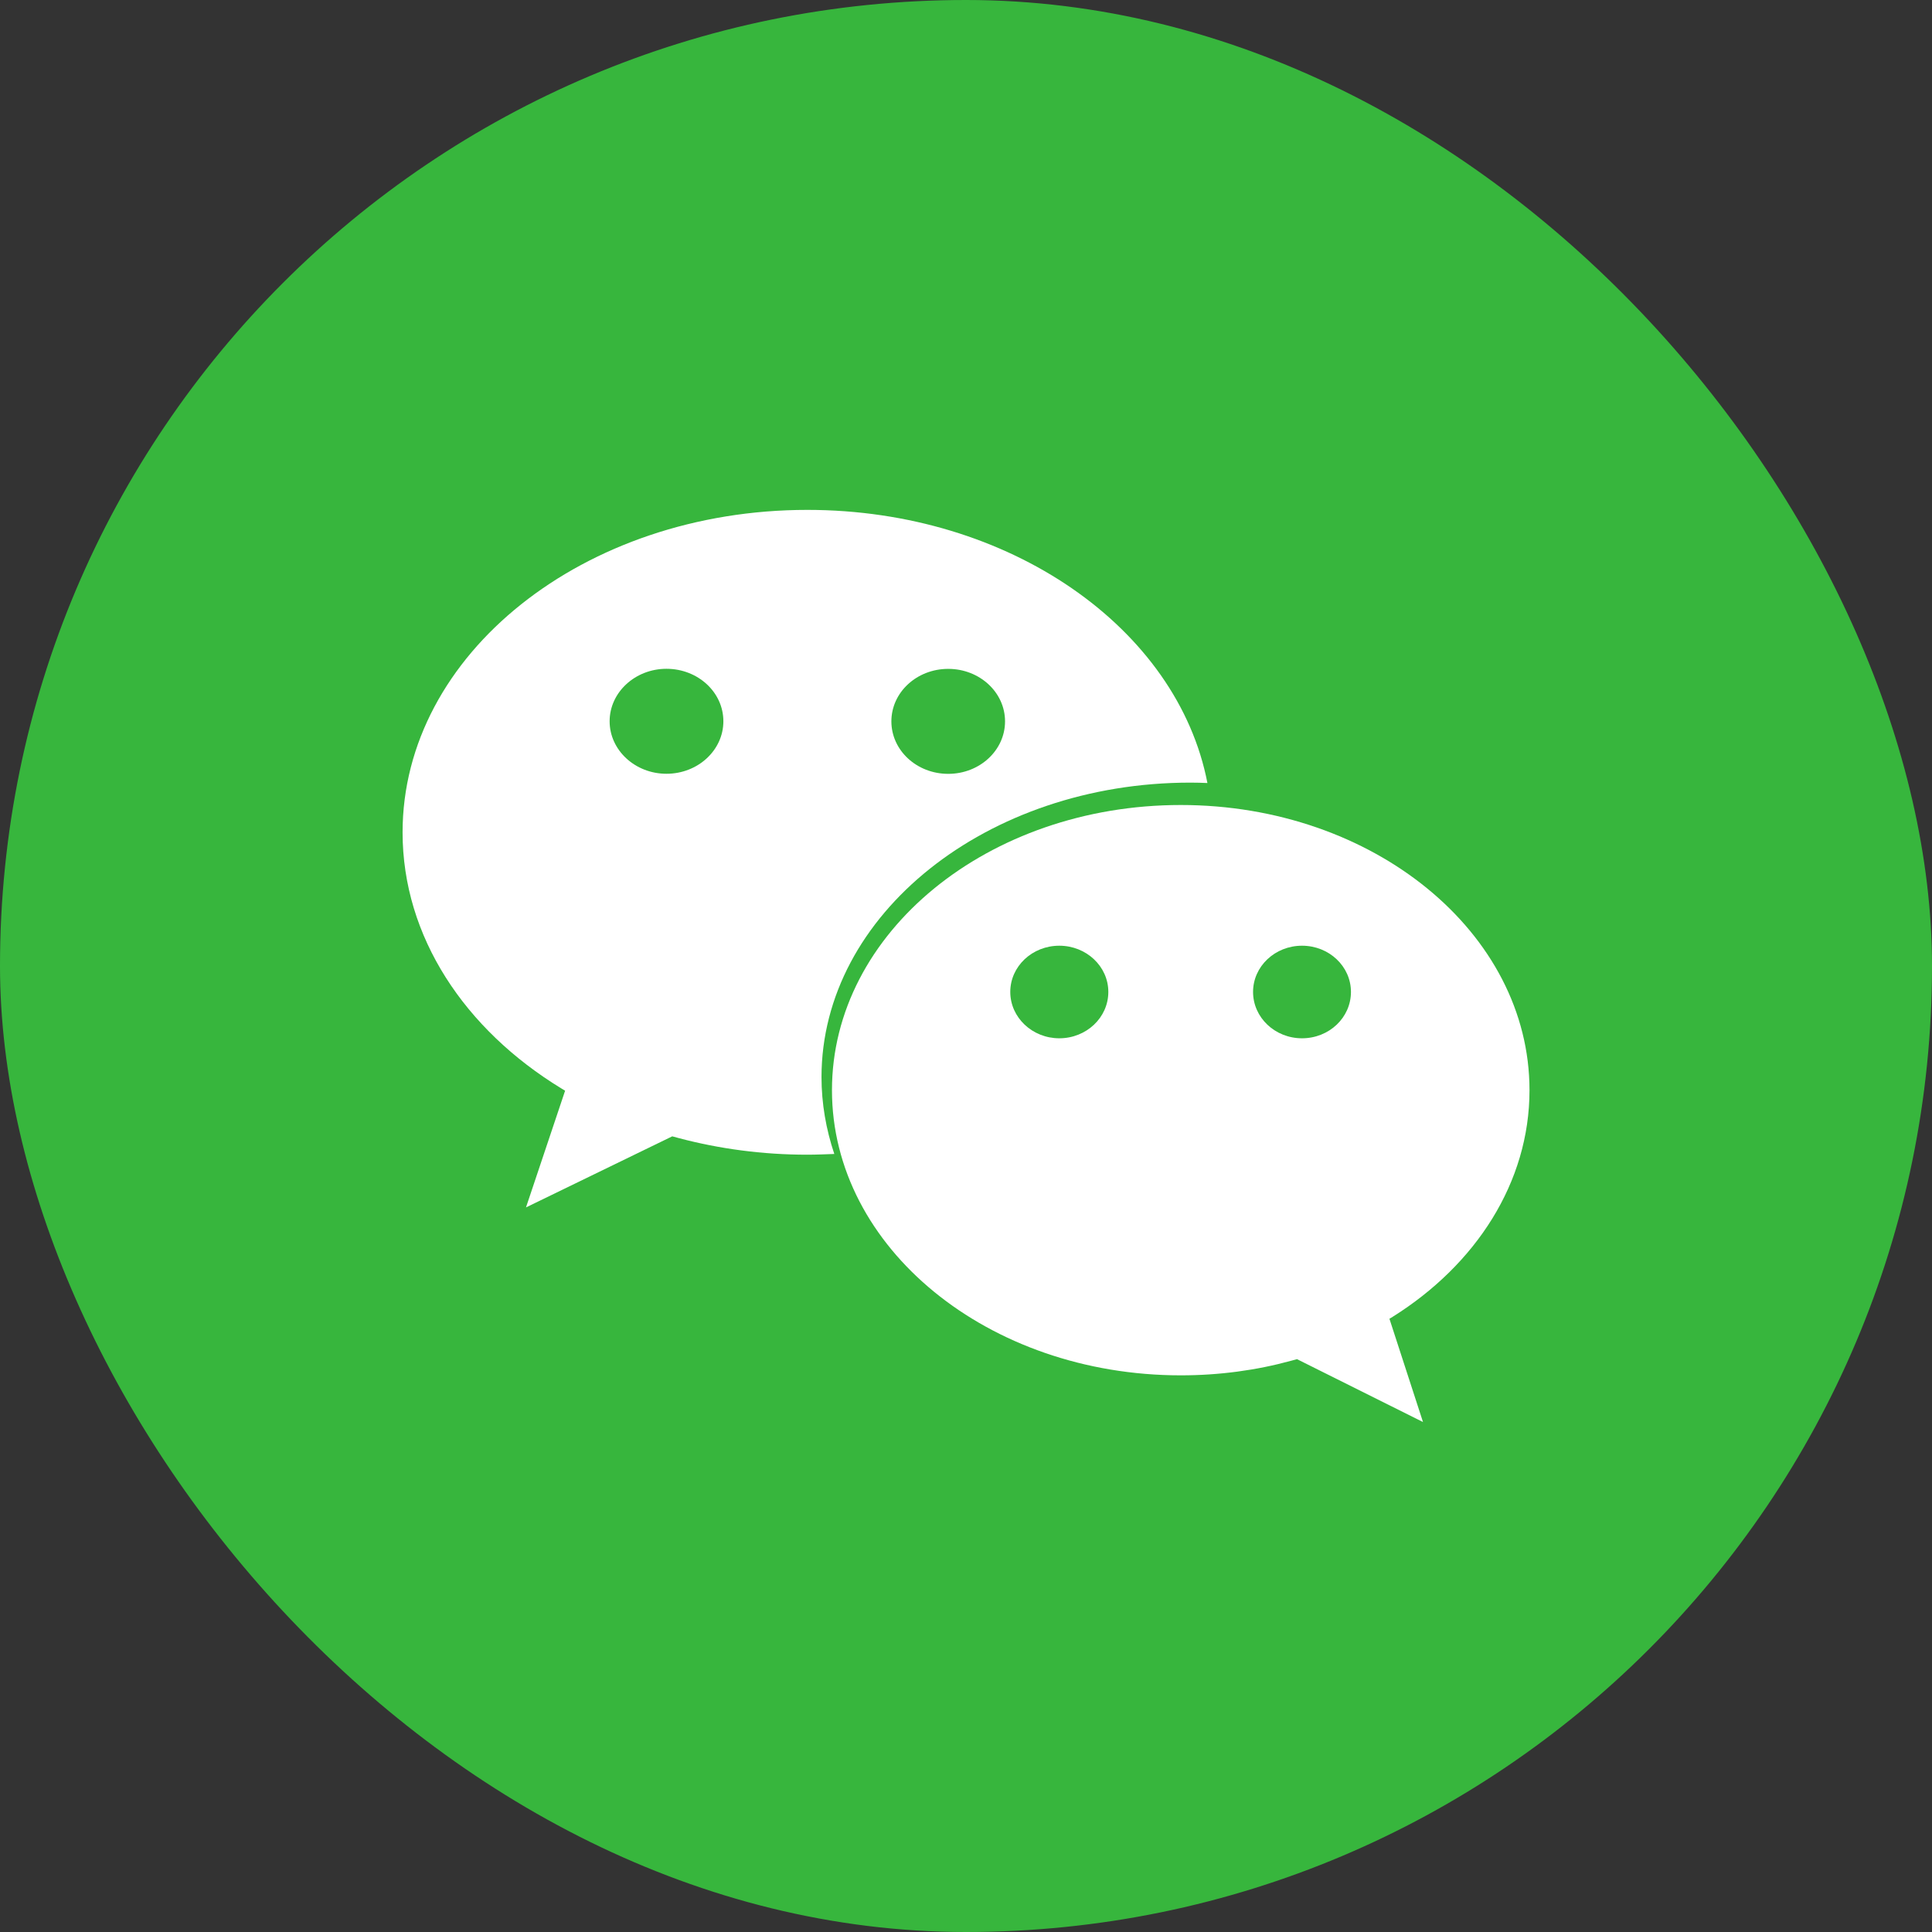 <svg width="24" height="24" viewBox="0 0 24 24" fill="none" xmlns="http://www.w3.org/2000/svg">
<rect x="0" y="0" width="24" height="24" fill="#333333" stroke="none"/>
<g id="platform1">
<rect width="24" height="24" rx="12" fill="#37B63D"/>
<g id="Frame">
<path id="Vector" d="M19 13.543C19 11.586 17.06 10 14.668 10C12.274 10 10.335 11.586 10.335 13.543C10.335 15.5 12.276 17.085 14.668 17.085C15.147 17.085 15.608 17.022 16.038 16.904C16.063 16.898 16.112 16.884 16.112 16.884L17.677 17.665L17.26 16.382C17.26 16.382 17.287 16.366 17.3 16.358C18.333 15.711 19 14.69 19 13.543ZM13.159 12.898C12.824 12.898 12.55 12.64 12.55 12.322C12.55 12.005 12.822 11.748 13.159 11.748C13.495 11.748 13.768 12.005 13.768 12.322C13.768 12.641 13.495 12.898 13.159 12.898ZM16.174 12.898C15.838 12.898 15.566 12.64 15.566 12.322C15.566 12.005 15.838 11.748 16.174 11.748C16.511 11.748 16.782 12.005 16.782 12.322C16.782 12.641 16.511 12.898 16.174 12.898Z" fill="white"/>
<path id="Vector_2" d="M14.787 9.722C14.858 9.722 14.929 9.724 14.999 9.727C14.628 7.806 12.544 6.334 10.029 6.334C7.252 6.334 5.001 8.128 5.001 10.34C5.001 11.637 5.774 12.79 6.975 13.522C6.99 13.531 7.02 13.549 7.02 13.549L6.534 14.999L8.351 14.116L8.436 14.139C8.936 14.271 9.471 14.344 10.027 14.344C10.141 14.344 10.253 14.339 10.364 14.335C10.262 14.03 10.205 13.71 10.205 13.379C10.207 11.36 12.259 9.722 14.787 9.722ZM11.779 8.309C12.17 8.309 12.485 8.601 12.485 8.961C12.485 9.321 12.17 9.613 11.779 9.613C11.388 9.613 11.073 9.321 11.073 8.961C11.073 8.601 11.388 8.309 11.779 8.309ZM8.279 9.612C7.89 9.612 7.573 9.319 7.573 8.96C7.573 8.601 7.89 8.308 8.279 8.308C8.67 8.308 8.986 8.599 8.986 8.96C8.986 9.319 8.67 9.612 8.279 9.612Z" fill="white"/>
</g>
</g>
</svg>
